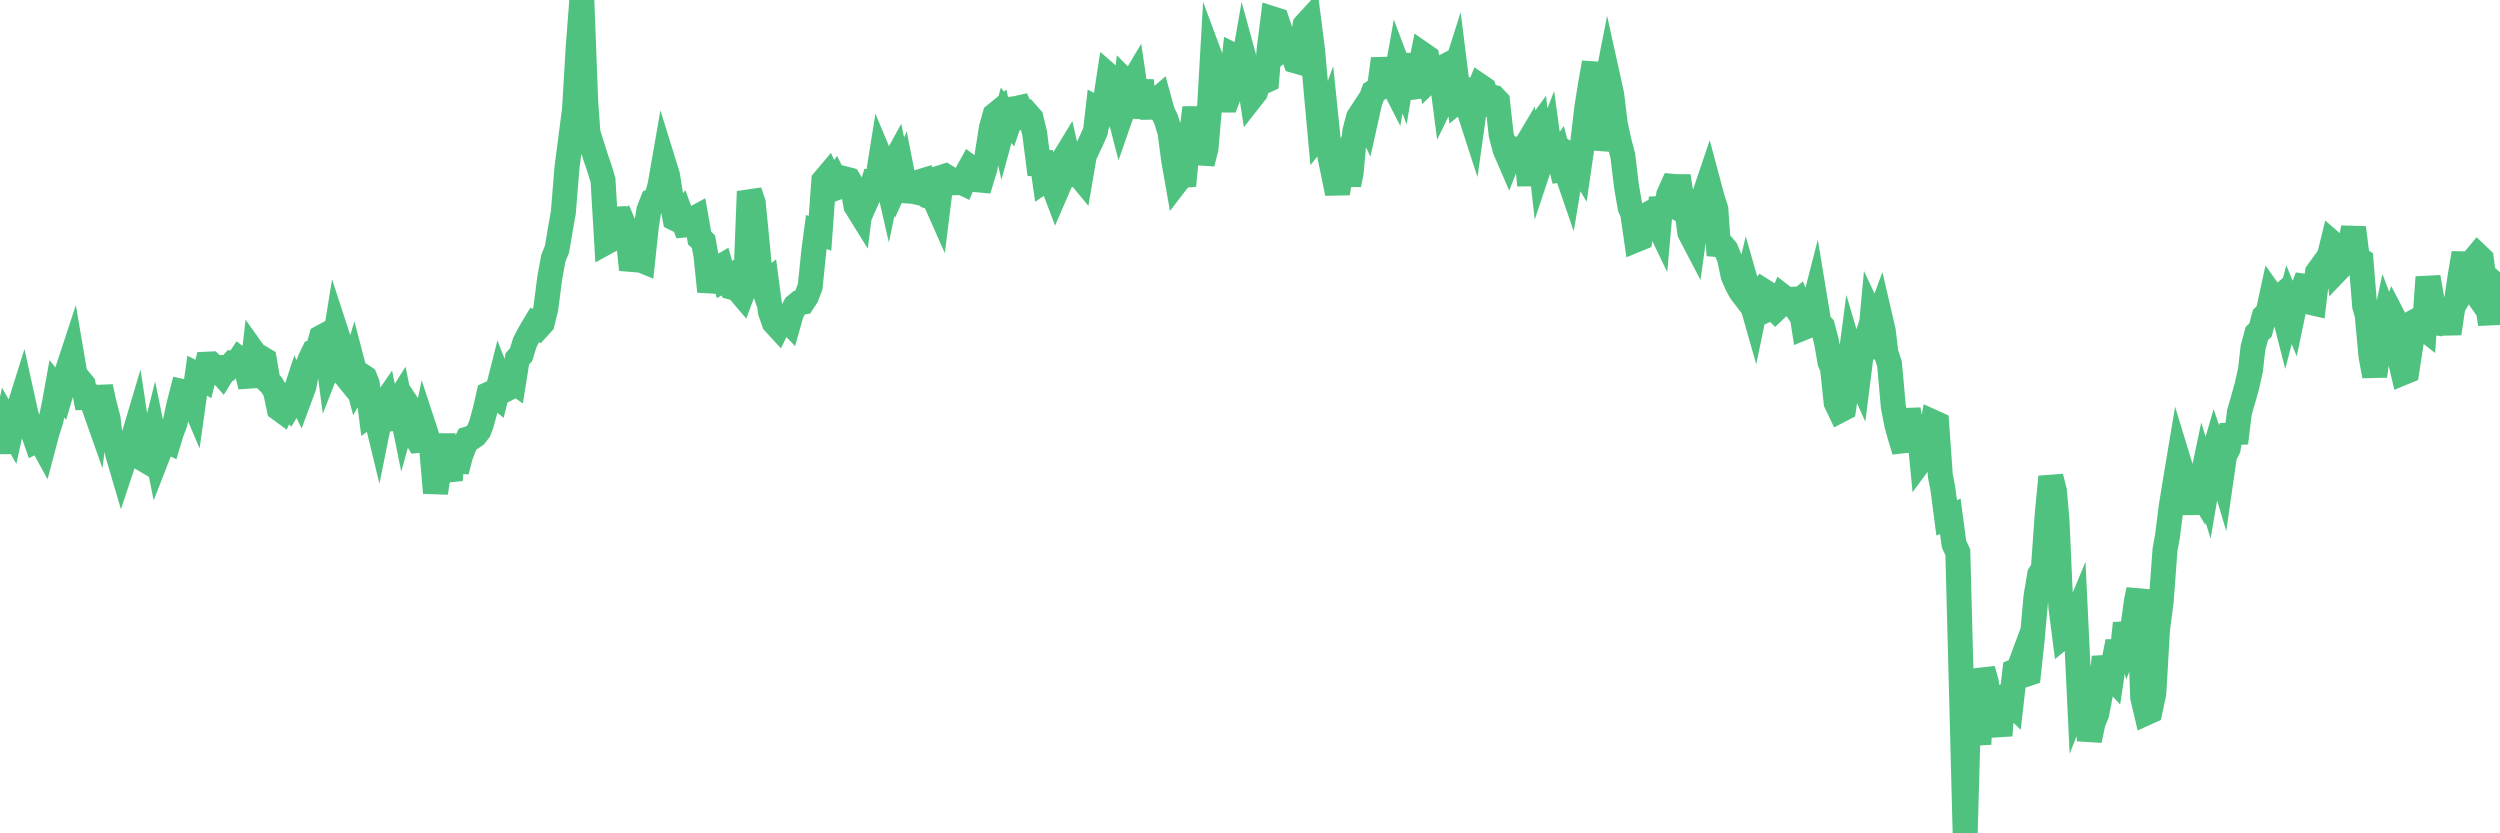 <?xml version="1.0"?><svg width="150px" height="50px" xmlns="http://www.w3.org/2000/svg" xmlns:xlink="http://www.w3.org/1999/xlink"> <polyline fill="none" stroke="#4fc280" stroke-width="1.5px" stroke-linecap="round" stroke-miterlimit="5" points="0.00,26.50 0.22,26.50 0.45,25.37 0.67,25.76 0.89,24.76 1.12,24.55 1.34,23.85 1.56,24.85 1.71,25.31 1.94,25.81 2.16,26.44 2.38,26.33 2.61,26.75 2.83,25.92 3.05,25.24 3.28,24.12 3.42,23.34 3.65,23.62 3.87,22.87 4.09,22.11 4.32,21.41 4.54,22.70 4.76,22.79 4.99,23.07 5.14,23.84 5.36,23.83 5.58,24.24 5.81,24.89 6.03,23.21 6.25,24.22 6.48,25.09 6.70,26.91 6.85,26.10 7.07,27.27 7.30,28.05 7.52,27.39 7.74,27.32 7.97,26.35 8.19,25.61 8.41,27.08 8.56,27.52 8.78,27.65 9.01,27.16 9.23,26.28 9.45,27.37 9.68,26.78 9.90,26.38 10.12,26.49 10.27,25.99 10.50,25.38 10.72,24.35 10.94,23.49 11.17,23.54 11.39,23.60 11.61,24.12 11.84,22.48 11.98,22.55 12.21,22.70 12.43,21.85 12.65,21.84 12.88,22.06 13.10,22.19 13.32,22.44 13.55,22.07 13.70,22.08 13.92,21.84 14.14,21.90 14.37,21.56 14.59,21.73 14.81,22.27 15.04,23.18 15.26,21.21 15.41,21.42 15.63,21.45 15.86,21.59 16.08,22.88 16.30,23.10 16.53,23.48 16.75,24.52 16.90,24.63 17.12,24.15 17.34,24.38 17.57,24.00 17.79,23.33 18.01,23.79 18.24,23.17 18.46,21.97 18.61,21.56 18.83,21.11 19.06,21.03 19.28,20.24 19.50,20.12 19.73,21.85 19.95,21.29 20.17,19.93 20.32,20.39 20.55,21.24 20.77,22.58 20.99,22.85 21.22,22.07 21.44,22.91 21.66,22.51 21.89,22.66 22.03,23.01 22.26,24.81 22.48,24.65 22.70,25.56 22.93,24.42 23.15,24.10 23.37,25.14 23.60,25.12 23.75,24.34 23.97,23.99 24.19,25.08 24.42,24.25 24.64,24.58 24.86,26.04 25.09,26.43 25.31,26.41 25.46,25.70 25.68,26.37 25.91,27.01 26.13,29.57 26.35,28.14 26.58,26.08 26.80,28.02 27.02,28.81 27.17,26.67 27.39,28.28 27.62,27.38 27.84,26.79 28.06,26.34 28.29,26.27 28.51,26.12 28.73,25.84 28.88,25.45 29.11,24.61 29.33,23.65 29.55,23.55 29.78,23.74 30.00,22.87 30.22,23.43 30.45,23.31 30.59,22.75 30.82,22.91 31.04,21.53 31.26,21.29 31.49,20.55 31.71,20.12 31.93,19.74 32.08,19.49 32.31,19.63 32.53,19.39 32.75,18.50 32.98,16.70 33.20,15.50 33.42,14.95 33.65,13.59 33.80,12.75 34.02,10.04 34.24,8.35 34.47,6.58 34.69,2.86 34.91,0.00 35.14,6.06 35.36,9.18 35.51,8.71 35.73,9.41 35.95,10.05 36.18,10.80 36.40,14.52 36.62,14.40 36.85,12.52 37.07,13.56 37.22,13.70 37.44,13.52 37.67,14.06 37.89,16.18 38.11,15.38 38.34,15.56 38.56,15.65 38.78,13.58 38.93,12.62 39.16,12.03 39.38,11.92 39.60,11.13 39.83,9.81 40.05,10.52 40.27,11.89 40.50,13.11 40.64,13.18 40.87,12.90 41.09,13.50 41.31,13.48 41.54,13.17 41.76,13.05 41.98,14.29 42.21,14.50 42.36,15.34 42.58,17.49 42.80,16.48 43.03,16.13 43.25,16.00 43.47,16.77 43.70,16.64 43.92,17.24 44.07,17.28 44.29,17.39 44.52,17.66 44.74,17.07 44.96,11.49 45.19,12.16 45.41,14.36 45.63,16.74 45.78,17.17 46.00,16.99 46.23,18.72 46.45,19.35 46.67,19.59 46.90,19.13 47.12,19.07 47.34,19.30 47.49,18.77 47.72,18.35 47.94,18.17 48.16,18.13 48.39,17.78 48.61,17.20 48.83,15.05 48.98,13.92 49.20,14.00 49.43,10.84 49.65,10.58 49.87,11.09 50.10,10.78 50.32,11.22 50.54,11.14 50.69,10.73 50.92,10.79 51.14,11.16 51.36,12.36 51.59,12.73 51.81,11.00 52.03,11.93 52.26,11.41 52.41,10.91 52.63,10.92 52.85,9.54 53.08,10.09 53.30,11.05 53.52,10.00 53.75,9.58 53.97,10.66 54.12,10.33 54.34,11.45 54.56,11.47 54.79,11.48 55.01,11.53 55.23,10.89 55.46,10.82 55.68,11.34 55.83,11.82 56.05,11.89 56.28,12.41 56.50,10.64 56.72,10.57 56.95,10.71 57.17,10.97 57.39,10.96 57.54,10.87 57.77,10.98 57.99,10.45 58.21,10.05 58.44,10.22 58.66,10.79 58.88,10.81 59.11,10.05 59.25,9.16 59.48,7.69 59.70,6.90 59.92,6.72 60.15,7.72 60.37,6.92 60.59,7.21 60.82,6.53 60.97,6.51 61.19,6.46 61.41,6.93 61.64,6.84 61.86,7.09 62.08,8.00 62.31,9.79 62.53,9.78 62.68,10.81 62.90,10.66 63.13,10.96 63.35,11.54 63.57,11.03 63.80,9.59 64.02,9.23 64.17,9.89 64.39,10.41 64.61,10.33 64.84,10.61 65.06,9.33 65.28,8.86 65.51,8.37 65.73,7.87 65.88,6.56 66.10,6.68 66.33,6.01 66.55,4.57 66.77,4.76 67.00,6.17 67.22,7.03 67.44,6.40 67.59,4.96 67.82,5.19 68.04,4.82 68.26,6.32 68.48,4.83 68.71,7.05 68.93,5.90 69.15,7.05 69.30,6.12 69.53,5.92 69.75,6.72 69.97,7.18 70.20,7.93 70.42,9.60 70.64,10.85 70.87,10.55 71.02,11.14 71.24,8.85 71.46,8.32 71.69,6.47 71.91,8.03 72.13,9.80 72.36,8.91 72.58,6.34 72.73,3.72 72.95,4.31 73.17,4.75 73.40,6.00 73.62,6.00 73.84,5.42 74.07,3.36 74.29,3.47 74.44,4.82 74.66,3.55 74.89,4.39 75.11,5.81 75.33,5.53 75.56,4.78 75.78,4.91 76.00,4.81 76.15,2.96 76.38,1.14 76.60,1.21 76.82,1.87 77.05,2.87 77.27,2.70 77.49,3.02 77.72,3.65 77.86,3.69 78.09,2.67 78.31,1.50 78.53,1.26 78.76,3.06 78.98,5.58 79.20,7.98 79.43,7.69 79.58,7.28 79.80,9.42 80.02,10.48 80.25,11.60 80.47,10.23 80.69,9.69 80.92,11.08 81.07,10.34 81.29,7.88 81.51,7.04 81.74,6.69 81.96,7.14 82.18,6.15 82.41,5.52 82.63,5.38 82.78,5.18 83.00,3.53 83.22,4.69 83.45,4.80 83.67,5.23 83.89,3.99 84.12,4.60 84.34,3.29 84.49,4.21 84.71,5.24 84.94,5.21 85.16,4.38 85.38,3.28 85.61,3.44 85.83,4.73 86.05,4.52 86.20,4.24 86.43,4.12 86.65,5.81 86.87,5.36 87.10,4.90 87.32,4.21 87.54,5.97 87.77,5.78 87.91,4.73 88.14,6.62 88.36,7.30 88.58,5.74 88.81,5.18 89.03,5.33 89.25,6.00 89.48,5.82 89.63,5.85 89.85,6.08 90.07,8.08 90.30,8.96 90.52,9.47 90.74,8.91 90.97,8.98 91.19,10.31 91.34,9.12 91.56,8.75 91.78,11.12 92.01,8.04 92.23,7.74 92.45,9.71 92.68,9.02 92.90,8.45 93.05,9.55 93.27,9.63 93.50,9.31 93.72,10.19 93.94,10.16 94.17,10.83 94.39,9.50 94.61,9.66 94.76,9.91 94.99,8.32 95.21,6.45 95.43,5.08 95.66,3.76 95.88,8.97 96.10,7.84 96.25,5.74 96.47,4.62 96.70,5.66 96.92,7.46 97.14,8.47 97.37,9.35 97.59,11.19 97.81,12.45 97.96,12.79 98.19,14.38 98.41,14.29 98.63,12.95 98.86,12.87 99.08,12.75 99.30,13.06 99.53,13.54 99.68,11.86 99.90,13.03 100.12,11.69 100.35,11.18 100.57,11.20 100.79,11.20 101.02,12.69 101.24,12.83 101.39,13.96 101.61,14.38 101.83,12.80 102.06,12.52 102.28,11.65 102.50,11.00 102.73,11.86 102.95,12.55 103.10,14.68 103.32,14.70 103.55,14.97 103.77,15.50 103.99,16.55 104.22,17.07 104.44,17.48 104.66,17.77 104.81,17.14 105.04,17.95 105.26,18.72 105.48,17.66 105.71,17.40 105.93,17.54 106.15,18.53 106.38,18.43 106.52,18.57 106.75,18.35 106.97,17.80 107.19,17.97 107.42,17.96 107.64,18.29 107.86,18.11 108.09,18.68 108.24,19.65 108.46,19.56 108.68,18.92 108.91,18.02 109.13,19.35 109.35,19.59 109.58,20.46 109.80,21.73 109.95,22.06 110.17,24.16 110.39,24.62 110.62,24.50 110.84,22.95 111.06,21.29 111.29,22.07 111.51,22.56 111.66,21.37 111.88,20.68 112.11,21.46 112.33,19.08 112.55,19.55 112.78,18.93 113.00,19.88 113.15,21.16 113.37,21.83 113.60,24.40 113.82,25.53 114.04,26.31 114.27,27.05 114.49,24.56 114.71,25.97 114.86,26.72 115.08,25.16 115.31,27.51 115.53,27.21 115.75,26.55 115.98,25.33 116.20,25.43 116.42,28.54 116.57,29.31 116.80,31.07 117.02,30.98 117.24,32.64 117.47,33.14 117.69,41.52 117.91,50.00 118.14,41.90 118.29,43.86 118.51,43.30 118.73,44.65 118.96,40.16 119.18,40.94 119.40,43.10 119.63,43.13 119.85,43.41 120.00,44.13 120.22,41.18 120.44,41.98 120.67,42.20 120.89,40.27 121.11,40.18 121.34,39.56 121.56,40.46 121.71,40.41 121.93,38.37 122.16,35.79 122.38,34.48 122.60,34.14 122.83,30.90 123.05,28.61 123.27,29.48 123.42,31.25 123.65,36.40 123.87,38.11 124.09,37.93 124.32,37.61 124.54,37.08 124.76,41.68 124.99,41.09 125.13,41.57 125.36,44.42 125.58,43.38 125.80,42.84 126.03,41.64 126.25,39.42 126.47,40.36 126.70,40.61 126.85,39.60 127.07,38.50 127.29,39.60 127.52,37.40 127.74,38.30 127.96,37.74 128.19,36.03 128.33,35.39 128.56,41.84 128.78,42.77 129.00,42.67 129.23,41.59 129.45,37.77 129.67,36.10 129.90,32.99 130.05,32.16 130.27,30.41 130.49,29.05 130.72,27.67 130.94,28.39 131.16,28.87 131.39,30.83 131.61,28.46 131.76,29.09 131.98,29.46 132.21,28.36 132.43,29.08 132.65,27.80 132.88,27.01 133.10,27.64 133.32,28.38 133.47,27.34 133.69,26.91 133.92,25.50 134.14,26.58 134.36,24.76 134.59,23.96 134.81,23.18 135.03,22.19 135.18,20.86 135.41,20.01 135.63,19.80 135.85,18.98 136.08,18.76 136.30,17.75 136.52,18.06 136.75,17.86 136.90,18.27 137.12,19.13 137.34,18.28 137.57,18.84 137.79,17.79 138.01,17.78 138.24,17.17 138.46,17.20 138.61,18.14 138.83,18.19 139.05,16.35 139.28,16.03 139.50,16.15 139.72,15.53 139.95,14.60 140.17,14.79 140.32,16.11 140.54,15.88 140.77,15.29 140.99,14.86 141.21,13.66 141.44,15.49 141.66,15.63 141.88,18.36 142.03,18.88 142.26,21.37 142.48,22.56 142.70,20.97 142.93,20.13 143.15,19.09 143.37,19.67 143.60,19.03 143.74,19.30 143.97,21.42 144.19,22.36 144.41,22.27 144.64,20.77 144.86,19.31 145.08,19.19 145.23,19.54 145.46,19.72 145.68,16.63 145.90,17.88 146.13,19.31 146.35,19.37 146.57,19.21 146.80,19.27 146.94,20.01 147.17,18.43 147.39,18.04 147.61,16.57 147.84,15.19 148.06,16.88 148.28,17.19 148.51,15.51 148.66,15.33 148.88,15.54 149.10,17.23 149.33,18.78 149.55,18.77 149.77,17.13 150.00,17.33 "/></svg>